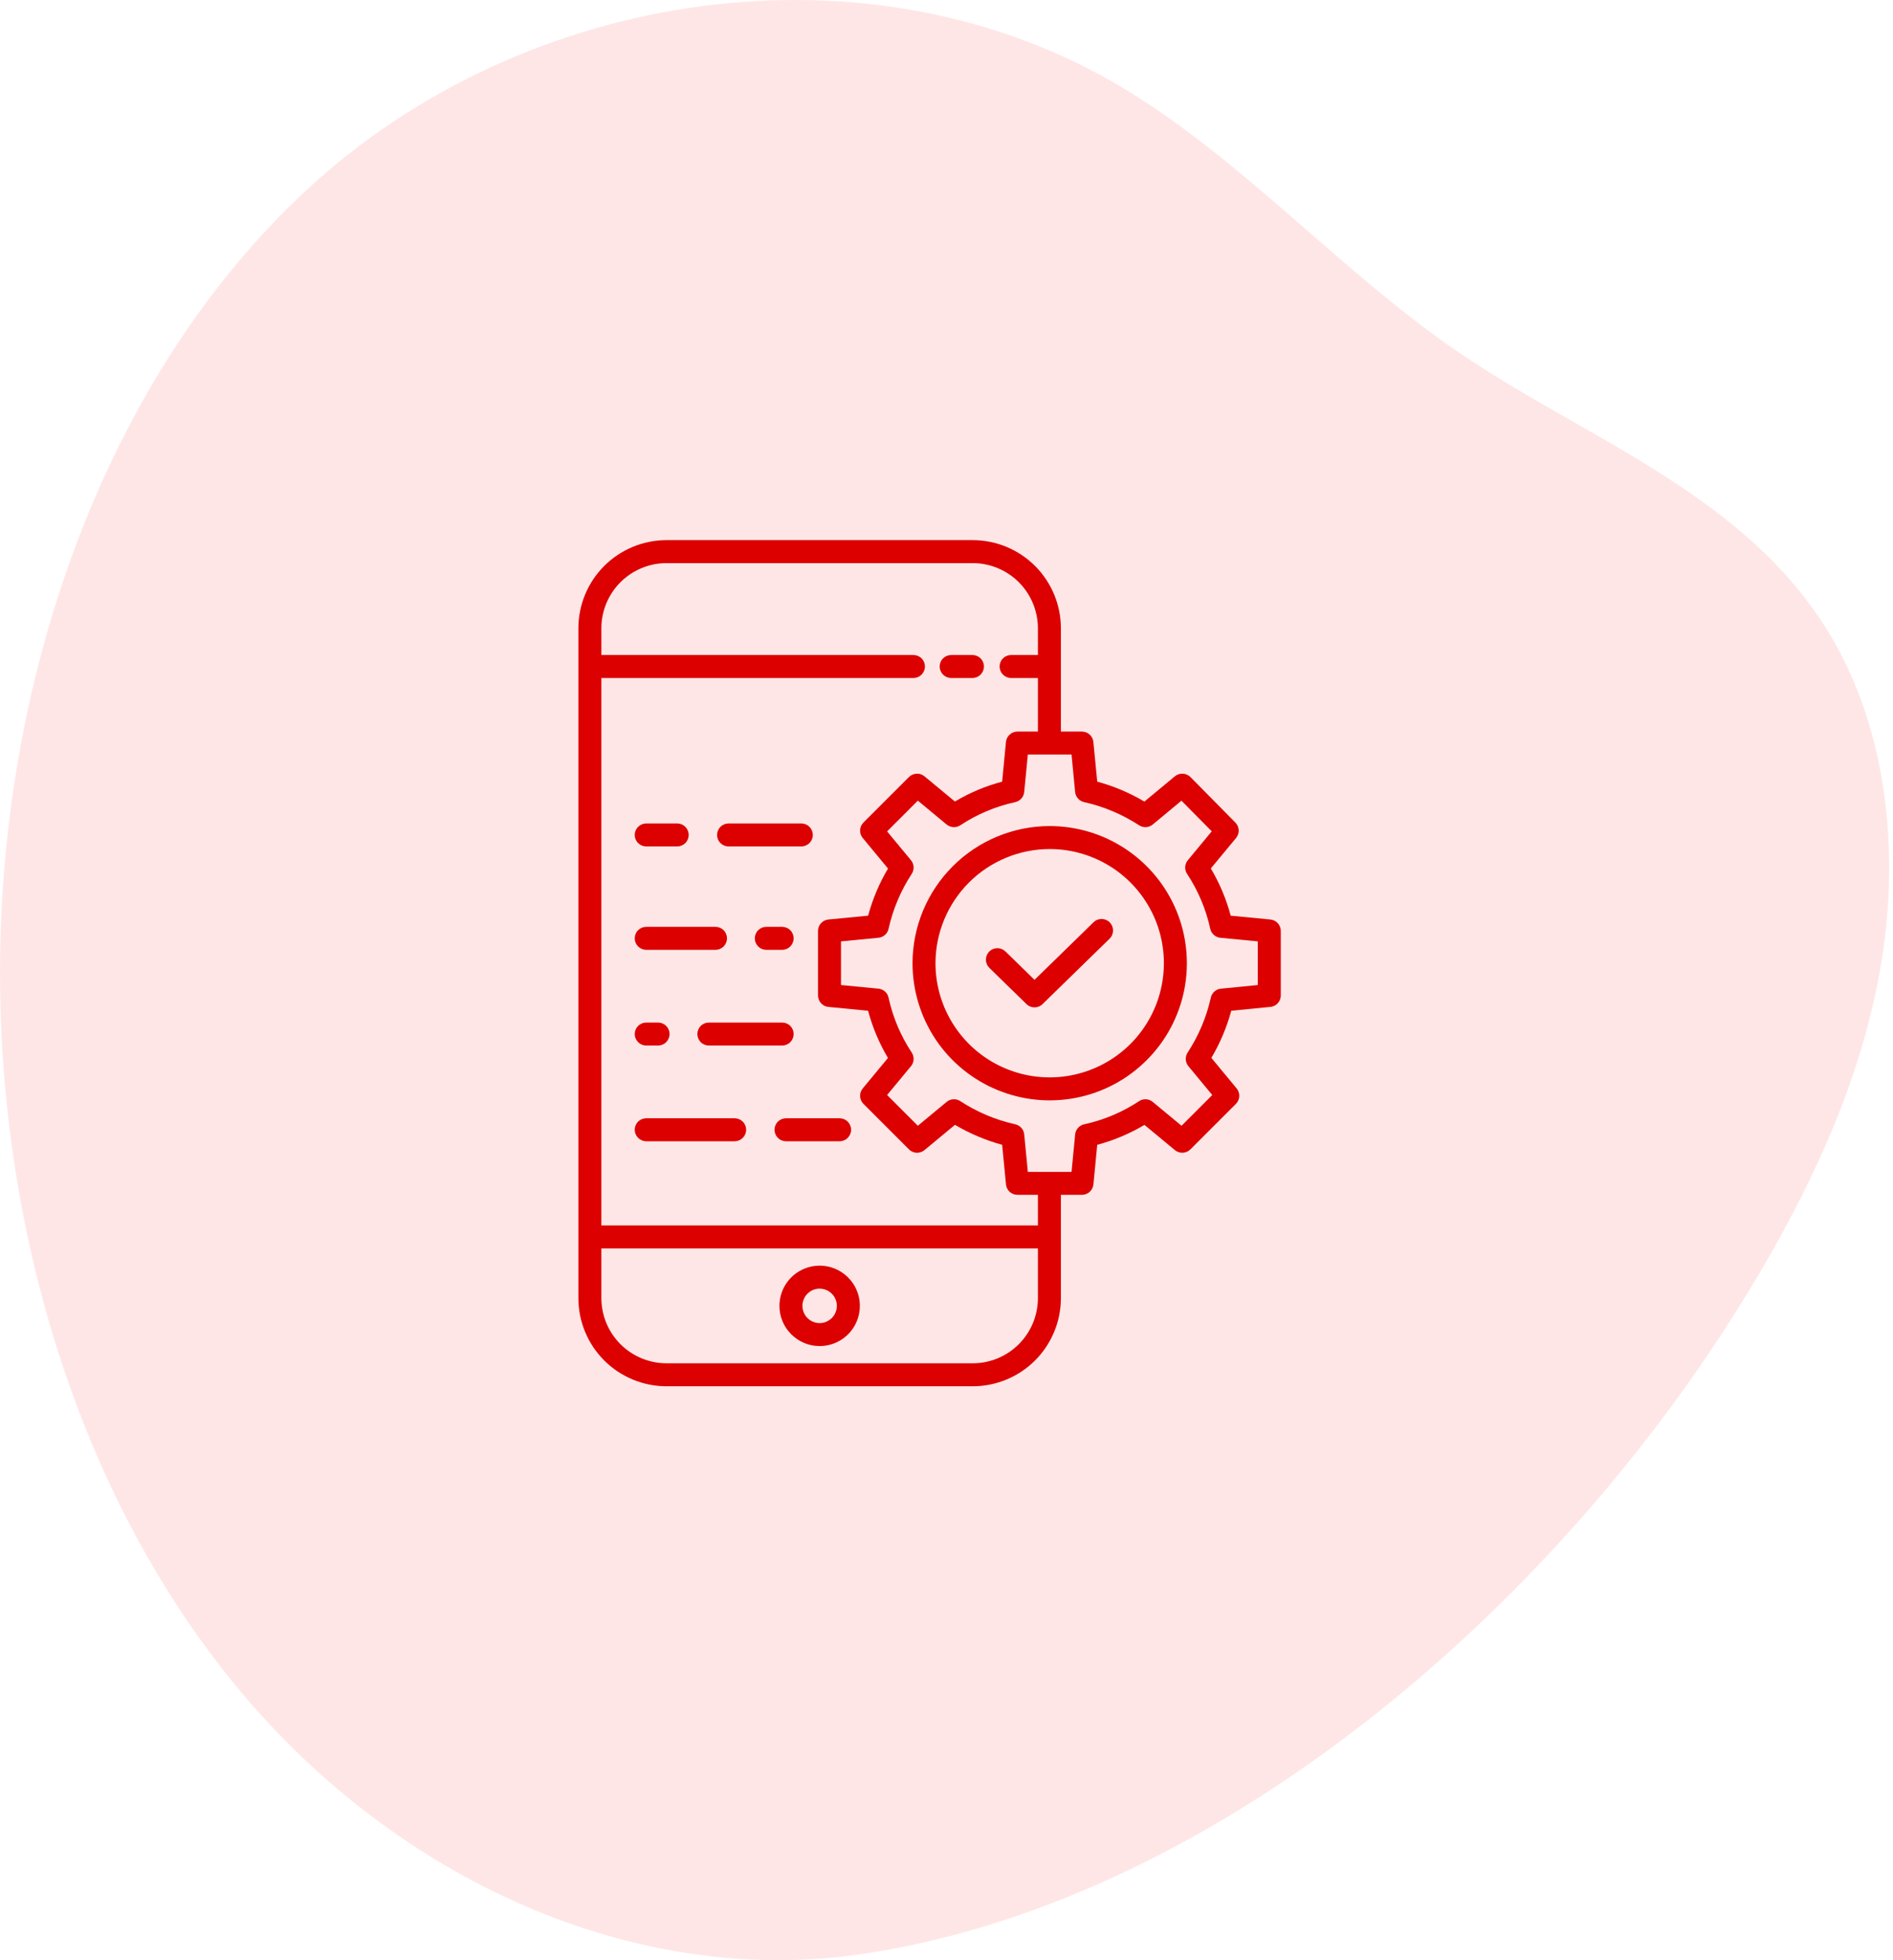 <svg width="56" height="58" viewBox="0 0 56 58" fill="none" xmlns="http://www.w3.org/2000/svg">
<g opacity="0.1" clip-path="url(#clip0)">
<path d="M25.519 57.815C18.756 58.826 11.744 55.597 7.093 50.021C2.441 44.444 0.074 36.745 0.002 29.123C-0.082 20.32 2.987 11.289 9.039 5.65C15.506 -0.376 25.759 -1.892 33.237 2.612C36.8 4.759 39.695 8.07 43.151 10.424C46.972 13.027 51.638 14.624 54.133 18.773C55.809 21.562 56.199 25.149 55.659 28.454C55.12 31.76 53.725 34.821 52.074 37.63C46.355 47.362 36.088 56.236 25.519 57.815Z" fill="#FF0000"/>
</g>
<path d="M19.716 41.018H28.778C29.469 41.017 30.131 40.742 30.62 40.254C31.108 39.765 31.383 39.103 31.384 38.412V35.353H32.007C32.092 35.353 32.173 35.322 32.236 35.265C32.298 35.209 32.337 35.13 32.346 35.046L32.459 33.872C32.95 33.742 33.42 33.544 33.856 33.284L34.758 34.031C34.823 34.085 34.906 34.112 34.99 34.108C35.075 34.104 35.155 34.069 35.215 34.009L36.562 32.662C36.622 32.602 36.657 32.522 36.661 32.438C36.665 32.353 36.637 32.27 36.583 32.205L35.835 31.301C36.094 30.865 36.292 30.396 36.424 29.906L37.582 29.793C37.666 29.785 37.744 29.746 37.801 29.683C37.858 29.621 37.889 29.539 37.889 29.455V27.545C37.889 27.461 37.858 27.379 37.801 27.317C37.744 27.254 37.666 27.215 37.582 27.207L36.407 27.094C36.277 26.603 36.079 26.133 35.819 25.696L36.566 24.795C36.62 24.73 36.648 24.647 36.644 24.563C36.64 24.479 36.605 24.399 36.546 24.339L35.216 22.992C35.156 22.932 35.076 22.896 34.991 22.892C34.906 22.887 34.823 22.915 34.757 22.969L33.854 23.718C33.418 23.459 32.948 23.26 32.459 23.128L32.345 21.954C32.337 21.87 32.298 21.792 32.236 21.735C32.173 21.678 32.092 21.647 32.007 21.646H31.384V18.588C31.383 17.897 31.108 17.235 30.62 16.746C30.131 16.258 29.469 15.983 28.778 15.982H19.716C19.025 15.983 18.363 16.258 17.874 16.746C17.386 17.235 17.111 17.897 17.11 18.588V38.412C17.111 39.103 17.386 39.765 17.874 40.254C18.363 40.742 19.025 41.017 19.716 41.018V41.018ZM31.805 23.434C31.812 23.506 31.842 23.574 31.89 23.627C31.938 23.681 32.002 23.718 32.072 23.734C32.651 23.863 33.202 24.095 33.699 24.42C33.76 24.46 33.831 24.478 33.903 24.474C33.975 24.47 34.044 24.443 34.1 24.397L34.951 23.691L35.846 24.598L35.139 25.453C35.092 25.509 35.065 25.579 35.061 25.652C35.057 25.725 35.077 25.797 35.118 25.858C35.444 26.352 35.676 26.902 35.802 27.48C35.817 27.551 35.854 27.615 35.908 27.662C35.962 27.71 36.029 27.74 36.101 27.747L37.209 27.854V29.146L36.118 29.253C36.046 29.26 35.979 29.29 35.925 29.338C35.871 29.386 35.834 29.449 35.819 29.52C35.69 30.099 35.457 30.65 35.132 31.146C35.093 31.207 35.074 31.279 35.078 31.351C35.083 31.423 35.11 31.492 35.156 31.547L35.862 32.4L34.953 33.31L34.1 32.603C34.044 32.557 33.974 32.53 33.901 32.526C33.828 32.522 33.755 32.542 33.695 32.583C33.201 32.909 32.651 33.141 32.072 33.266C32.002 33.282 31.938 33.319 31.89 33.373C31.842 33.426 31.813 33.494 31.806 33.566L31.699 34.674H30.406L30.299 33.566C30.293 33.494 30.263 33.426 30.215 33.373C30.167 33.319 30.104 33.282 30.033 33.266C29.454 33.137 28.903 32.905 28.406 32.58C28.346 32.54 28.274 32.522 28.202 32.526C28.13 32.53 28.061 32.557 28.005 32.603L27.152 33.31L26.243 32.4L26.949 31.547C26.996 31.491 27.023 31.421 27.027 31.348C27.03 31.275 27.011 31.203 26.97 31.142C26.643 30.648 26.412 30.098 26.286 29.52C26.271 29.449 26.234 29.385 26.18 29.338C26.126 29.29 26.058 29.26 25.987 29.253L24.879 29.146V27.854L25.987 27.747C26.058 27.74 26.126 27.711 26.18 27.663C26.234 27.615 26.271 27.551 26.286 27.481C26.415 26.901 26.648 26.35 26.973 25.854C27.012 25.793 27.031 25.721 27.027 25.649C27.022 25.577 26.995 25.508 26.949 25.453L26.243 24.6L27.152 23.69L28.005 24.397C28.061 24.443 28.131 24.47 28.204 24.474C28.277 24.478 28.35 24.458 28.41 24.418C28.904 24.091 29.454 23.859 30.033 23.734C30.104 23.718 30.167 23.681 30.215 23.627C30.263 23.573 30.292 23.506 30.299 23.434L30.406 22.326H31.699L31.805 23.434ZM19.716 16.662H28.778C29.289 16.663 29.778 16.866 30.139 17.227C30.5 17.588 30.703 18.077 30.704 18.588V19.381H29.911C29.821 19.381 29.735 19.417 29.671 19.48C29.607 19.544 29.571 19.631 29.571 19.721C29.571 19.811 29.607 19.897 29.671 19.961C29.735 20.025 29.821 20.061 29.911 20.061H30.704V21.646H30.098C30.013 21.646 29.932 21.678 29.869 21.735C29.807 21.792 29.767 21.87 29.759 21.954L29.646 23.128C29.155 23.258 28.685 23.456 28.249 23.716L27.347 22.969C27.282 22.915 27.199 22.888 27.115 22.892C27.03 22.896 26.95 22.931 26.89 22.991L25.543 24.338C25.483 24.398 25.448 24.478 25.444 24.562C25.44 24.647 25.468 24.73 25.522 24.795L26.27 25.699C26.011 26.135 25.813 26.604 25.681 27.094L24.506 27.207C24.422 27.215 24.344 27.254 24.287 27.317C24.23 27.379 24.199 27.461 24.199 27.545V29.455C24.199 29.539 24.23 29.621 24.287 29.683C24.344 29.746 24.422 29.785 24.506 29.793L25.68 29.907C25.811 30.397 26.009 30.867 26.268 31.304L25.522 32.205C25.468 32.27 25.44 32.353 25.444 32.438C25.448 32.522 25.483 32.602 25.543 32.662L26.89 34.009C26.95 34.069 27.03 34.105 27.115 34.109C27.199 34.112 27.282 34.085 27.347 34.031L28.251 33.282C28.687 33.541 29.157 33.74 29.646 33.872L29.76 35.046C29.768 35.13 29.807 35.208 29.869 35.265C29.932 35.322 30.013 35.353 30.098 35.353H30.704V36.26H17.79V20.061H27.023C27.113 20.061 27.199 20.025 27.263 19.961C27.326 19.897 27.362 19.811 27.362 19.721C27.362 19.631 27.326 19.544 27.263 19.48C27.199 19.417 27.113 19.381 27.023 19.381H17.79V18.588C17.791 18.077 17.994 17.588 18.355 17.227C18.716 16.866 19.205 16.663 19.716 16.662V16.662ZM17.79 36.94H30.704V38.412C30.703 38.923 30.5 39.412 30.139 39.773C29.778 40.134 29.289 40.337 28.778 40.338H19.716C19.205 40.337 18.716 40.134 18.355 39.773C17.994 39.412 17.791 38.923 17.79 38.412V36.94Z" fill="#DC0000"/>
<path d="M28.138 20.061H28.768C28.858 20.061 28.944 20.025 29.008 19.961C29.072 19.897 29.108 19.811 29.108 19.721C29.108 19.631 29.072 19.544 29.008 19.48C28.944 19.417 28.858 19.381 28.768 19.381H28.138C28.048 19.381 27.962 19.417 27.898 19.48C27.834 19.544 27.798 19.631 27.798 19.721C27.798 19.811 27.834 19.897 27.898 19.961C27.962 20.025 28.048 20.061 28.138 20.061Z" fill="#DC0000"/>
<path d="M24.247 39.828C24.482 39.828 24.712 39.758 24.908 39.628C25.104 39.497 25.256 39.311 25.346 39.094C25.436 38.877 25.46 38.637 25.414 38.407C25.368 38.176 25.255 37.964 25.088 37.798C24.922 37.631 24.71 37.518 24.479 37.472C24.248 37.426 24.009 37.45 23.792 37.54C23.575 37.63 23.389 37.782 23.258 37.978C23.127 38.173 23.058 38.403 23.058 38.639C23.058 38.954 23.183 39.256 23.406 39.479C23.629 39.702 23.932 39.828 24.247 39.828V39.828ZM24.247 38.129C24.348 38.129 24.447 38.159 24.53 38.215C24.614 38.271 24.68 38.35 24.718 38.444C24.757 38.537 24.767 38.639 24.747 38.738C24.727 38.837 24.679 38.928 24.608 38.999C24.536 39.07 24.445 39.119 24.346 39.139C24.248 39.158 24.145 39.148 24.052 39.11C23.959 39.071 23.879 39.006 23.823 38.922C23.767 38.838 23.737 38.739 23.737 38.639C23.738 38.504 23.791 38.374 23.887 38.278C23.982 38.183 24.112 38.129 24.247 38.129V38.129Z" fill="#DC0000"/>
<path d="M26.995 28.5C26.995 29.303 27.233 30.087 27.678 30.755C28.124 31.422 28.758 31.942 29.5 32.249C30.241 32.556 31.057 32.637 31.844 32.48C32.632 32.324 33.355 31.937 33.922 31.369C34.49 30.802 34.876 30.079 35.033 29.292C35.189 28.505 35.109 27.689 34.802 26.947C34.495 26.206 33.975 25.572 33.307 25.126C32.64 24.68 31.855 24.442 31.053 24.442C29.977 24.443 28.945 24.871 28.185 25.632C27.424 26.393 26.996 27.424 26.995 28.5V28.5ZM31.053 25.122C31.721 25.122 32.374 25.32 32.93 25.691C33.485 26.062 33.918 26.59 34.174 27.207C34.43 27.824 34.496 28.504 34.366 29.159C34.236 29.814 33.914 30.416 33.442 30.889C32.969 31.361 32.367 31.683 31.712 31.813C31.056 31.944 30.377 31.877 29.76 31.621C29.142 31.366 28.615 30.933 28.244 30.377C27.872 29.821 27.674 29.168 27.674 28.5C27.675 27.604 28.032 26.746 28.665 26.112C29.298 25.479 30.157 25.123 31.053 25.122V25.122Z" fill="#DC0000"/>
<path d="M30.366 29.71C30.43 29.773 30.515 29.807 30.604 29.807C30.692 29.807 30.778 29.773 30.841 29.71L32.823 27.776C32.855 27.745 32.881 27.708 32.899 27.666C32.916 27.625 32.926 27.581 32.927 27.536C32.927 27.492 32.919 27.447 32.903 27.405C32.886 27.364 32.861 27.326 32.83 27.294C32.799 27.262 32.761 27.236 32.72 27.219C32.679 27.201 32.635 27.192 32.59 27.191C32.545 27.191 32.501 27.2 32.459 27.216C32.417 27.233 32.38 27.258 32.348 27.29L30.604 28.992L29.741 28.15C29.677 28.088 29.59 28.054 29.5 28.055C29.41 28.057 29.325 28.093 29.262 28.158C29.2 28.222 29.165 28.308 29.166 28.398C29.166 28.488 29.203 28.574 29.267 28.637L30.366 29.71Z" fill="#DC0000"/>
<path d="M23.139 27.424H22.669C22.579 27.424 22.492 27.46 22.429 27.523C22.365 27.587 22.329 27.674 22.329 27.764C22.329 27.854 22.365 27.94 22.429 28.004C22.492 28.068 22.579 28.104 22.669 28.104H23.139C23.229 28.104 23.315 28.068 23.379 28.004C23.442 27.94 23.478 27.854 23.478 27.764C23.478 27.674 23.442 27.587 23.379 27.523C23.315 27.46 23.229 27.424 23.139 27.424Z" fill="#DC0000"/>
<path d="M19.117 28.104H21.166C21.256 28.104 21.343 28.068 21.407 28.004C21.47 27.94 21.506 27.854 21.506 27.764C21.506 27.674 21.47 27.587 21.407 27.523C21.343 27.46 21.256 27.424 21.166 27.424H19.117C19.027 27.424 18.941 27.46 18.877 27.523C18.813 27.587 18.777 27.674 18.777 27.764C18.777 27.854 18.813 27.94 18.877 28.004C18.941 28.068 19.027 28.104 19.117 28.104Z" fill="#DC0000"/>
<path d="M23.139 30.256H20.97C20.88 30.256 20.793 30.292 20.729 30.355C20.666 30.419 20.63 30.506 20.63 30.596C20.63 30.686 20.666 30.772 20.729 30.836C20.793 30.9 20.88 30.936 20.97 30.936H23.139C23.229 30.936 23.315 30.9 23.379 30.836C23.442 30.772 23.478 30.686 23.478 30.596C23.478 30.506 23.442 30.419 23.379 30.355C23.315 30.292 23.229 30.256 23.139 30.256Z" fill="#DC0000"/>
<path d="M19.117 30.936H19.467C19.557 30.936 19.644 30.9 19.707 30.836C19.771 30.772 19.807 30.686 19.807 30.596C19.807 30.506 19.771 30.419 19.707 30.355C19.644 30.292 19.557 30.256 19.467 30.256H19.117C19.027 30.256 18.941 30.292 18.877 30.355C18.813 30.419 18.777 30.506 18.777 30.596C18.777 30.686 18.813 30.772 18.877 30.836C18.941 30.9 19.027 30.936 19.117 30.936Z" fill="#DC0000"/>
<path d="M22.912 33.428C22.912 33.518 22.948 33.604 23.012 33.668C23.075 33.732 23.162 33.768 23.252 33.768H24.838C24.928 33.768 25.015 33.732 25.078 33.668C25.142 33.604 25.178 33.518 25.178 33.428C25.178 33.338 25.142 33.251 25.078 33.187C25.015 33.124 24.928 33.088 24.838 33.088H23.252C23.162 33.088 23.075 33.124 23.012 33.187C22.948 33.251 22.912 33.338 22.912 33.428Z" fill="#DC0000"/>
<path d="M21.733 33.088H19.117C19.027 33.088 18.941 33.124 18.877 33.187C18.813 33.251 18.777 33.338 18.777 33.428C18.777 33.518 18.813 33.604 18.877 33.668C18.941 33.732 19.027 33.768 19.117 33.768H21.733C21.823 33.768 21.909 33.732 21.973 33.668C22.037 33.604 22.073 33.518 22.073 33.428C22.073 33.338 22.037 33.251 21.973 33.187C21.909 33.124 21.823 33.088 21.733 33.088V33.088Z" fill="#DC0000"/>
<path d="M21.553 25.045H23.705C23.795 25.045 23.882 25.009 23.945 24.945C24.009 24.882 24.045 24.795 24.045 24.705C24.045 24.615 24.009 24.529 23.945 24.465C23.882 24.401 23.795 24.365 23.705 24.365H21.553C21.463 24.365 21.376 24.401 21.312 24.465C21.249 24.529 21.213 24.615 21.213 24.705C21.213 24.795 21.249 24.882 21.312 24.945C21.376 25.009 21.463 25.045 21.553 25.045V25.045Z" fill="#DC0000"/>
<path d="M19.117 25.045H20.034C20.124 25.045 20.21 25.009 20.274 24.945C20.337 24.882 20.373 24.795 20.373 24.705C20.373 24.615 20.337 24.529 20.274 24.465C20.21 24.401 20.124 24.365 20.034 24.365H19.117C19.027 24.365 18.941 24.401 18.877 24.465C18.813 24.529 18.777 24.615 18.777 24.705C18.777 24.795 18.813 24.882 18.877 24.945C18.941 25.009 19.027 25.045 19.117 25.045Z" fill="#DC0000"/>
<defs>
<clipPath id="clip0">
<rect width="55.886" height="58" fill="white"/>
</clipPath>
</defs>
</svg>
